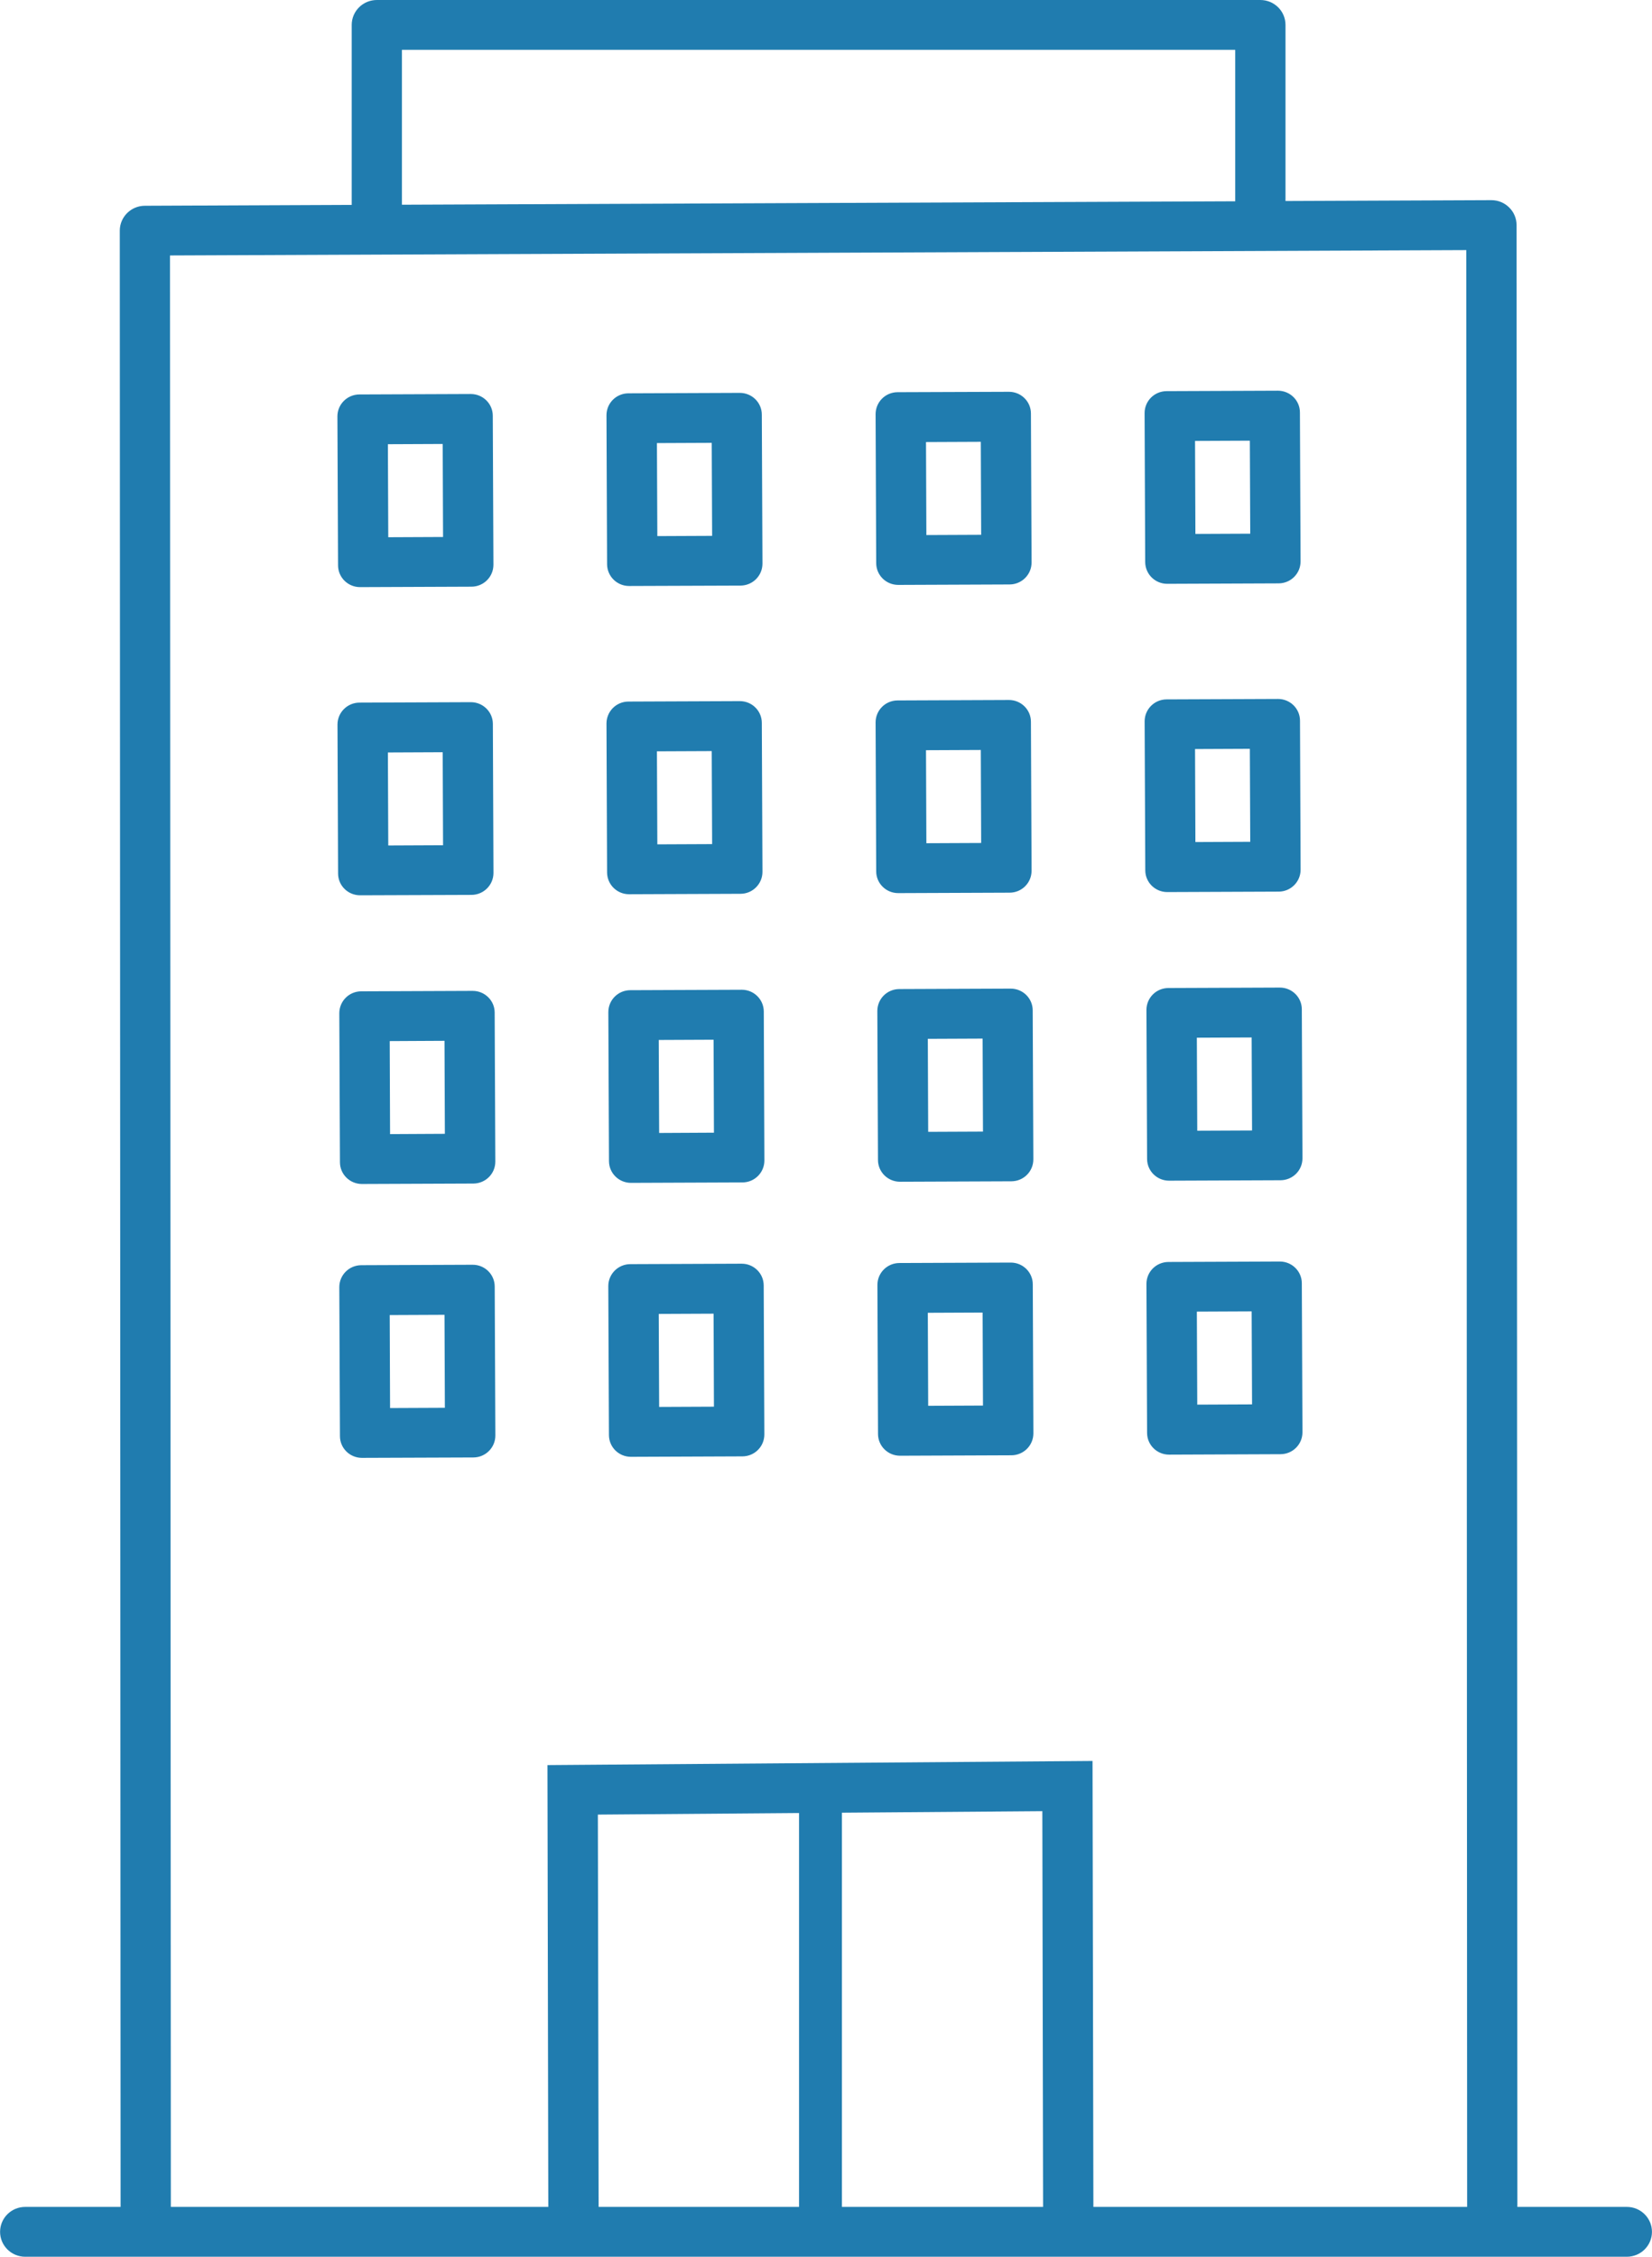 <svg width="41" height="56" viewBox="0 0 41 56" fill="none" xmlns="http://www.w3.org/2000/svg">
<g clip-path="url(#clip0_953_5054)">
<path d="M11.703 22.206L8.939 22.216H8.937C8.636 22.216 8.391 21.975 8.391 21.677L8.376 17.979C8.376 17.681 8.618 17.437 8.92 17.435L11.684 17.424H11.686C11.987 17.424 12.232 17.666 12.232 17.964L12.247 21.661C12.247 21.96 12.005 22.204 11.703 22.206ZM10.987 18.666L9.627 18.672L9.636 20.98L10.996 20.974L10.987 18.666Z" fill="#207CAF"/>
<path d="M18.38 22.179L15.616 22.19H15.613C15.312 22.19 15.069 21.949 15.067 21.651L15.052 17.953C15.052 17.655 15.293 17.41 15.596 17.409L18.36 17.398H18.361C18.663 17.398 18.907 17.639 18.907 17.938L18.923 21.635C18.923 21.933 18.681 22.178 18.379 22.179H18.38ZM17.664 18.638L16.304 18.644L16.314 20.952L17.674 20.946L17.664 18.638Z" fill="#207CAF"/>
<path d="M25.058 22.151L22.294 22.162H22.292C21.991 22.162 21.746 21.921 21.746 21.623L21.731 17.925C21.731 17.627 21.972 17.383 22.275 17.381L25.039 17.37H25.041C25.341 17.37 25.586 17.611 25.586 17.91L25.602 21.607C25.602 21.907 25.36 22.15 25.058 22.151ZM24.342 18.61L22.982 18.616L22.991 20.924L24.351 20.918L24.342 18.61Z" fill="#207CAF"/>
<path d="M28.952 17.355L31.716 17.344H31.718C32.019 17.344 32.264 17.585 32.264 17.884L32.279 21.581C32.279 21.879 32.038 22.124 31.735 22.125L28.971 22.136H28.97C28.669 22.136 28.424 21.895 28.424 21.596L28.408 17.899C28.408 17.601 28.65 17.356 28.952 17.355ZM29.668 20.895L31.029 20.889L31.019 18.581L29.659 18.587L29.668 20.895Z" fill="#207CAF"/>
<path d="M11.703 14.558L8.939 14.569H8.936C8.635 14.569 8.391 14.328 8.39 14.03L8.374 10.332C8.374 10.034 8.616 9.79 8.919 9.788L11.683 9.777H11.684C11.985 9.777 12.23 10.018 12.23 10.317L12.246 14.014C12.246 14.313 12.004 14.557 11.701 14.558H11.703ZM10.987 11.017L9.627 11.023L9.636 13.331L10.996 13.325L10.987 11.017Z" fill="#207CAF"/>
<path d="M18.38 14.531L15.616 14.541H15.613C15.312 14.541 15.069 14.3 15.067 14.002L15.052 10.304C15.052 10.004 15.293 9.762 15.596 9.76L18.36 9.749H18.361C18.663 9.749 18.907 9.991 18.907 10.289L18.923 13.986C18.923 14.286 18.681 14.529 18.379 14.531H18.38ZM17.664 10.989L16.304 10.995L16.314 13.303L17.674 13.297L17.664 10.989Z" fill="#207CAF"/>
<path d="M25.058 14.503L22.294 14.514H22.292C21.991 14.514 21.746 14.272 21.746 13.974L21.731 10.277C21.731 9.978 21.972 9.734 22.275 9.732L25.039 9.722H25.041C25.341 9.722 25.586 9.963 25.586 10.261L25.602 13.959C25.602 14.257 25.36 14.501 25.058 14.503ZM24.342 10.963L22.982 10.969L22.991 13.277L24.351 13.271L24.342 10.963Z" fill="#207CAF"/>
<path d="M31.735 14.476L28.971 14.487H28.968C28.667 14.487 28.424 14.246 28.422 13.948L28.407 10.25C28.407 9.952 28.648 9.708 28.951 9.706L31.715 9.695H31.716C32.017 9.695 32.262 9.936 32.262 10.235L32.278 13.932C32.278 14.231 32.036 14.475 31.733 14.476H31.735ZM31.019 10.935L29.659 10.941L29.668 13.249L31.029 13.243L31.019 10.935Z" fill="#207CAF"/>
<path d="M11.748 29.369L8.984 29.38H8.983C8.682 29.38 8.437 29.139 8.437 28.84L8.421 25.143C8.421 24.843 8.663 24.6 8.965 24.599L11.729 24.588H11.731C12.032 24.588 12.277 24.829 12.277 25.127L12.293 28.825C12.293 29.125 12.051 29.367 11.748 29.369ZM11.032 25.827L9.672 25.834L9.681 28.142L11.041 28.135L11.032 25.827Z" fill="#207CAF"/>
<path d="M18.425 29.341L15.662 29.352H15.66C15.359 29.352 15.114 29.111 15.114 28.812L15.098 25.115C15.098 24.815 15.34 24.572 15.643 24.571L18.407 24.56H18.41C18.711 24.56 18.954 24.801 18.956 25.099L18.971 28.797C18.971 29.095 18.73 29.34 18.427 29.341H18.425ZM17.71 25.8L16.349 25.806L16.359 28.114L17.719 28.107L17.71 25.8Z" fill="#207CAF"/>
<path d="M25.103 29.313L22.339 29.324H22.336C22.035 29.324 21.791 29.083 21.79 28.785L21.774 25.087C21.774 24.787 22.016 24.544 22.319 24.543L25.083 24.532H25.084C25.385 24.532 25.63 24.773 25.63 25.072L25.646 28.769C25.646 29.069 25.404 29.312 25.101 29.313H25.103ZM24.387 25.772L23.027 25.778L23.036 28.086L24.396 28.08L24.387 25.772Z" fill="#207CAF"/>
<path d="M28.998 24.517L31.762 24.506H31.763C32.064 24.506 32.309 24.747 32.309 25.045L32.325 28.743C32.325 29.043 32.083 29.285 31.78 29.287L29.016 29.298H29.015C28.714 29.298 28.469 29.057 28.469 28.758L28.453 25.061C28.453 24.761 28.695 24.518 28.998 24.517ZM29.714 28.058L31.074 28.052L31.064 25.744L29.704 25.75L29.714 28.058Z" fill="#207CAF"/>
<path d="M11.748 36.166L8.984 36.176H8.983C8.682 36.176 8.437 35.935 8.437 35.637L8.421 31.939C8.421 31.64 8.663 31.397 8.965 31.395L11.729 31.384H11.732C12.034 31.384 12.277 31.626 12.278 31.924L12.294 35.622C12.294 35.92 12.052 36.164 11.75 36.166H11.748ZM11.032 32.626L9.672 32.632L9.681 34.94L11.041 34.934L11.032 32.626Z" fill="#207CAF"/>
<path d="M18.425 36.139L15.662 36.15H15.659C15.357 36.15 15.114 35.909 15.113 35.611L15.097 31.913C15.097 31.615 15.339 31.371 15.641 31.369L18.405 31.358H18.408C18.709 31.358 18.953 31.599 18.954 31.898L18.97 35.595C18.97 35.895 18.728 36.138 18.425 36.139ZM17.71 32.598L16.349 32.604L16.359 34.912L17.719 34.906L17.71 32.598Z" fill="#207CAF"/>
<path d="M25.103 36.112L22.339 36.123H22.337C22.036 36.123 21.791 35.881 21.791 35.583L21.776 31.885C21.776 31.585 22.018 31.343 22.32 31.341L25.084 31.33H25.086C25.387 31.33 25.632 31.572 25.632 31.87L25.647 35.568C25.647 35.867 25.405 36.11 25.103 36.112ZM24.387 32.57L23.027 32.576L23.036 34.884L24.396 34.878L24.387 32.57Z" fill="#207CAF"/>
<path d="M28.998 31.315L31.762 31.304H31.763C32.064 31.304 32.309 31.545 32.309 31.844L32.325 35.541C32.325 35.841 32.083 36.084 31.78 36.085L29.016 36.096H29.015C28.714 36.096 28.469 35.855 28.469 35.557L28.453 31.859C28.453 31.559 28.695 31.317 28.998 31.315ZM29.714 34.855L31.074 34.849L31.064 32.541L29.704 32.547L29.714 34.855Z" fill="#207CAF"/>
<path d="M0.626 54.763H2.993L2.973 5.724C2.973 5.384 3.251 5.107 3.594 5.106L8.729 5.084V0.618C8.729 0.277 9.008 0 9.353 0H31.28C31.625 0 31.904 0.277 31.904 0.618V4.988L37.012 4.967H37.015C37.181 4.967 37.338 5.032 37.455 5.148C37.572 5.263 37.639 5.421 37.639 5.585L37.659 54.763H40.375C40.72 54.763 40.999 55.04 40.999 55.382C40.999 55.723 40.72 56 40.375 56H0.626C0.281 56 0.002 55.723 0.002 55.382C0.002 55.04 0.281 54.763 0.626 54.763ZM30.656 1.237H9.975V5.08L30.656 4.995V1.237ZM36.391 6.206L4.219 6.339L4.24 54.763H13.608L13.587 43.8L27.115 43.697L27.136 54.763H36.412L36.391 6.206ZM19.83 44.989L14.838 45.028L14.857 54.763H19.831V44.989H19.83ZM20.895 54.763H25.888L25.869 44.943L20.895 44.981V54.763Z" fill="#207CAF"/>
</g>
<defs>
<clipPath id="clip0_953_5054">
<rect width="41" height="56" fill="white" transform="matrix(-1 0 0 1 41 0)"/>
</clipPath>
</defs>
</svg>
